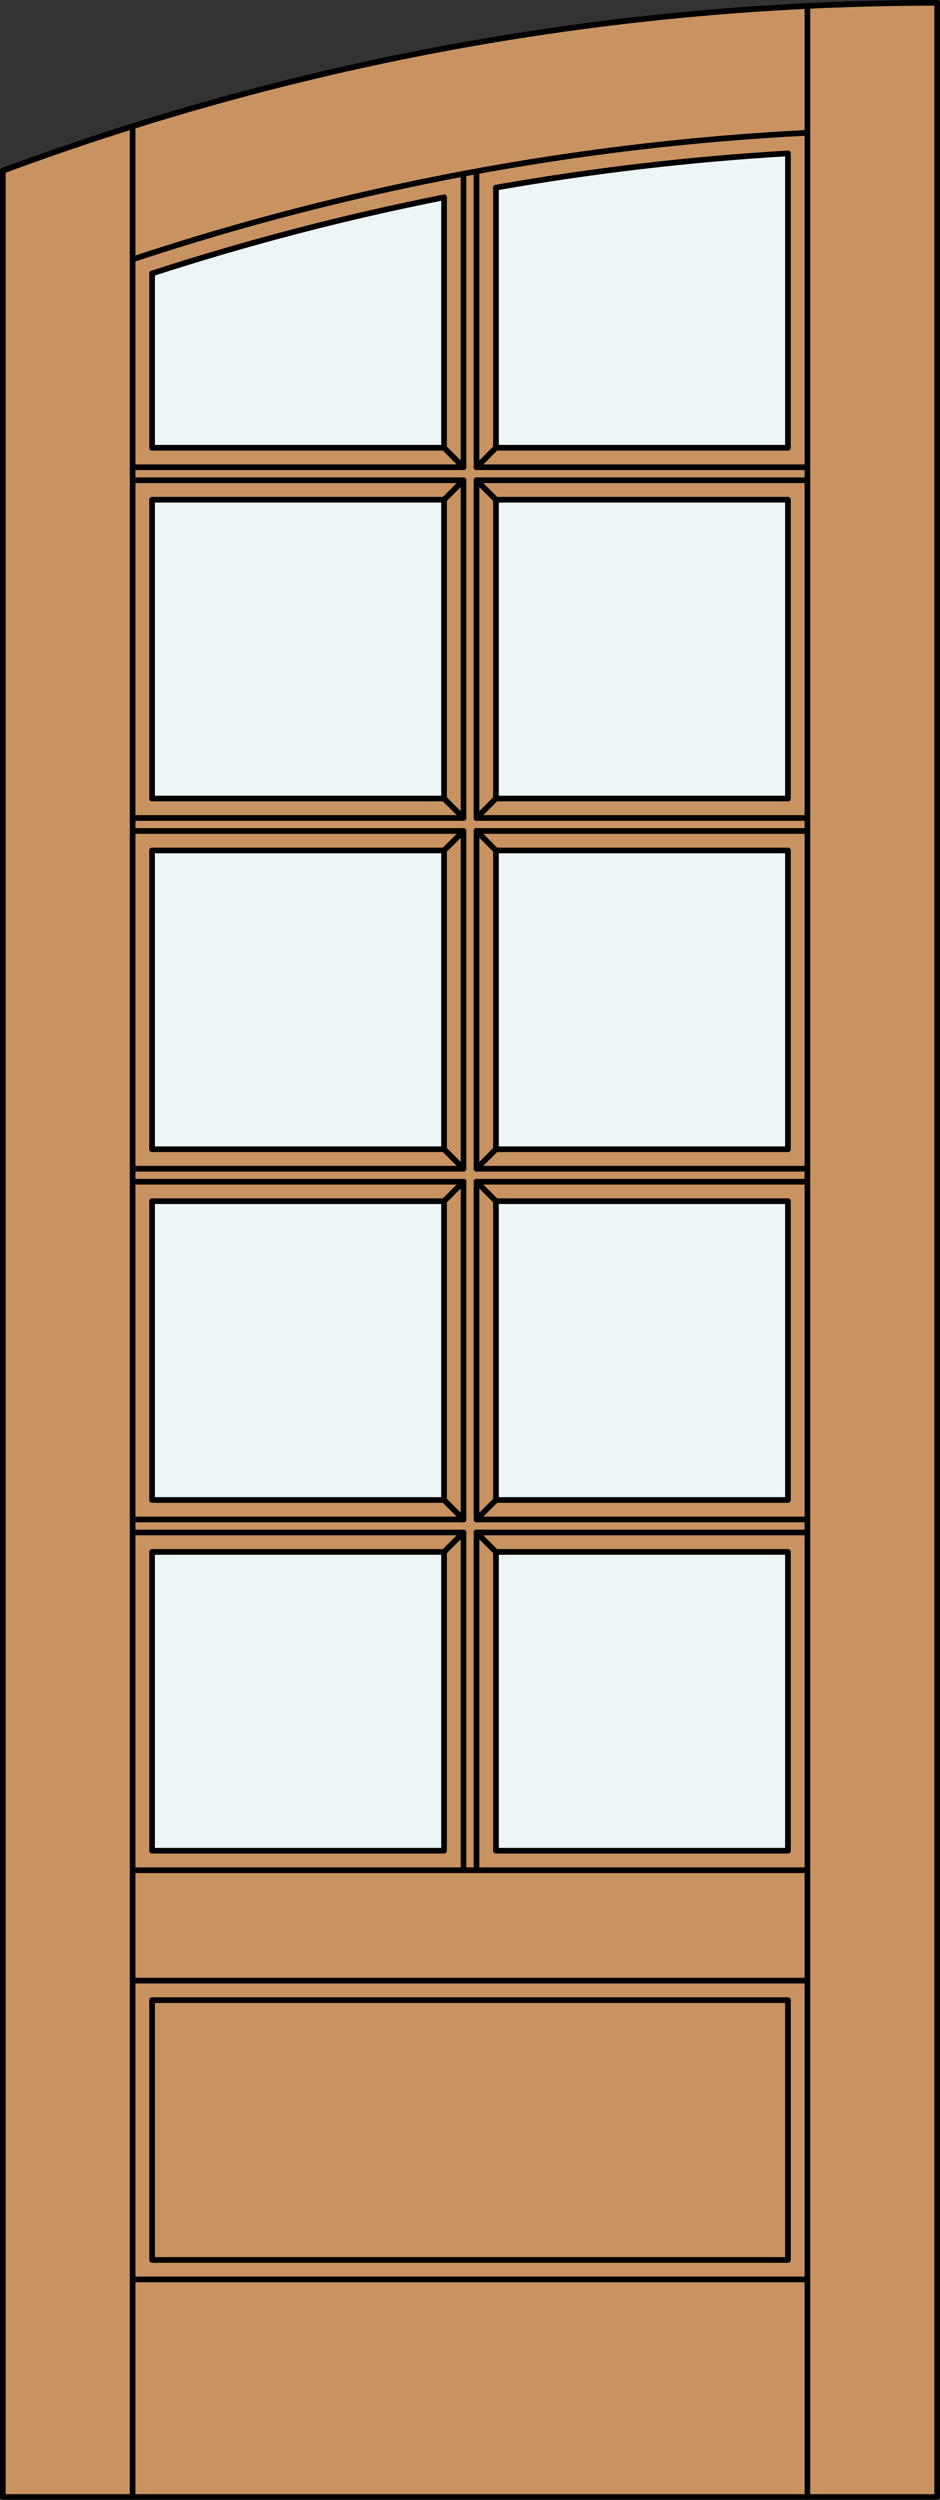 <?xml version="1.0" encoding="iso-8859-1"?>
<!-- Generator: Adobe Illustrator 14.0.0, SVG Export Plug-In . SVG Version: 6.00 Build 43363)  -->
<!DOCTYPE svg PUBLIC "-//W3C//DTD SVG 1.1//EN" "http://www.w3.org/Graphics/SVG/1.1/DTD/svg11.dtd">
<svg version="1.1" id="Layer_1" xmlns="http://www.w3.org/2000/svg" xmlns:xlink="http://www.w3.org/1999/xlink" x="0px" y="0px"
	 width="83.012px" height="220.531px" viewBox="46.163 568.28 83.012 220.531"
	 style="enable-background:new 46.163 568.28 83.012 220.531;" xml:space="preserve">
<rect x="46.163" y="568.28" width="83.012" height="220.531" fill="#333333" stroke="none"/>
<style type="text/css">
<![CDATA[
	.st0{fill:#EDF6F6;}
	.st1{fill:#C89361;}
	.st2{fill:none;stroke:#000000;stroke-width:0.5;stroke-linecap:round;stroke-linejoin:round;}
]]>
</style>
<g id="DOOR_FILL">
	<path class="st1" d="M46.413,583.343c26.406-9.797,54.347-14.813,82.512-14.813v220.031H46.413V583.343z"/>
</g>
<g id="GLASS">
	<rect x="89.961" y="705.19" class="st0" width="25.785" height="26.358"/>
	<rect x="89.961" y="674.248" class="st0" width="25.785" height="26.358"/>
	<rect x="89.961" y="643.307" class="st0" width="25.785" height="26.357"/>
	<rect x="89.961" y="612.364" class="st0" width="25.785" height="26.358"/>
	<path class="st0" d="M115.746,607.78H89.961v-22.948c8.53-1.504,17.139-2.514,25.785-3.022V607.78z"/>
	<path class="st0" d="M85.377,607.78H59.592v-15.375c8.455-2.747,17.065-4.989,25.785-6.716V607.78z"/>
	<rect x="59.592" y="612.364" class="st0" width="25.785" height="26.358"/>
	<rect x="59.592" y="643.307" class="st0" width="25.785" height="26.357"/>
	<rect x="59.592" y="674.248" class="st0" width="25.785" height="26.358"/>
	<rect x="59.592" y="705.19" class="st0" width="25.785" height="26.358"/>
</g>
<g id="_x31_">
	<polyline class="st2" points="46.413,583.343 46.413,788.562 128.925,788.562 128.925,568.53 	"/>
	<line class="st2" x1="57.873" y1="788.562" x2="57.873" y2="579.421"/>
	<line class="st2" x1="117.465" y1="788.562" x2="117.465" y2="568.807"/>
	<path class="st2" d="M117.465,579.994c-20.275,1.029-40.319,4.785-59.592,11.167"/>
	<path class="st2" d="M128.925,568.53c-28.165,0-56.105,5.016-82.512,14.813"/>
	<path class="st2" d="M115.746,581.811c-8.646,0.509-17.255,1.518-25.785,3.021"/>
	<path class="st2" d="M85.377,585.689c-8.72,1.727-17.331,3.969-25.785,6.716"/>
	<line class="st2" x1="115.746" y1="581.811" x2="115.746" y2="607.78"/>
	<line class="st2" x1="115.746" y1="607.78" x2="89.961" y2="607.78"/>
	<line class="st2" x1="89.961" y1="607.78" x2="89.961" y2="584.832"/>
	<line class="st2" x1="88.242" y1="609.499" x2="88.242" y2="583.395"/>
	<line class="st2" x1="88.242" y1="733.268" x2="88.242" y2="703.472"/>
	<line class="st2" x1="87.096" y1="671.384" x2="87.096" y2="641.588"/>
	<polyline class="st2" points="89.961,638.723 89.961,612.364 115.746,612.364 115.746,638.723 	"/>
	<line class="st2" x1="88.242" y1="671.384" x2="88.242" y2="641.588"/>
	<rect x="89.961" y="674.248" class="st2" width="25.785" height="26.358"/>
	<line class="st2" x1="57.873" y1="640.441" x2="87.096" y2="640.441"/>
	<line class="st2" x1="88.242" y1="640.441" x2="117.465" y2="640.441"/>
	<line class="st2" x1="115.746" y1="638.723" x2="89.961" y2="638.723"/>
	<line class="st2" x1="57.873" y1="733.268" x2="117.465" y2="733.268"/>
	<line class="st2" x1="87.096" y1="609.499" x2="87.096" y2="583.607"/>
	<line class="st2" x1="87.096" y1="733.268" x2="87.096" y2="703.472"/>
	<line class="st2" x1="57.873" y1="610.646" x2="87.096" y2="610.646"/>
	<line class="st2" x1="88.242" y1="610.646" x2="117.465" y2="610.646"/>
	<polyline class="st2" points="85.377,643.307 85.377,669.664 59.592,669.664 59.592,643.307 	"/>
	<rect x="59.592" y="705.19" class="st2" width="25.785" height="26.358"/>
	<line class="st2" x1="85.377" y1="638.723" x2="59.592" y2="638.723"/>
	<line class="st2" x1="57.873" y1="671.384" x2="87.096" y2="671.384"/>
	<line class="st2" x1="88.242" y1="671.384" x2="117.465" y2="671.384"/>
	<line class="st2" x1="57.873" y1="609.499" x2="87.096" y2="609.499"/>
	<line class="st2" x1="88.242" y1="609.499" x2="117.465" y2="609.499"/>
	<line class="st2" x1="85.377" y1="585.689" x2="85.377" y2="607.78"/>
	<line class="st2" x1="85.377" y1="607.78" x2="59.592" y2="607.78"/>
	<line class="st2" x1="59.592" y1="607.78" x2="59.592" y2="592.405"/>
	<rect x="89.961" y="705.19" class="st2" width="25.785" height="26.358"/>
	<line class="st2" x1="57.873" y1="641.588" x2="87.096" y2="641.588"/>
	<line class="st2" x1="88.242" y1="641.588" x2="117.465" y2="641.588"/>
	<line class="st2" x1="88.242" y1="640.441" x2="88.242" y2="610.646"/>
	<line class="st2" x1="89.961" y1="643.307" x2="115.746" y2="643.307"/>
	<rect x="59.592" y="674.248" class="st2" width="25.785" height="26.358"/>
	<line class="st2" x1="87.096" y1="702.325" x2="87.096" y2="672.529"/>
	<line class="st2" x1="88.242" y1="702.325" x2="88.242" y2="672.529"/>
	<line class="st2" x1="57.873" y1="703.472" x2="87.096" y2="703.472"/>
	<line class="st2" x1="88.242" y1="703.472" x2="117.465" y2="703.472"/>
	<line class="st2" x1="57.873" y1="702.325" x2="87.096" y2="702.325"/>
	<line class="st2" x1="88.242" y1="702.325" x2="117.465" y2="702.325"/>
	<polyline class="st2" points="115.746,643.307 115.746,669.664 89.961,669.664 89.961,643.307 	"/>
	<polyline class="st2" points="59.592,638.723 59.592,612.364 85.377,612.364 85.377,638.723 	"/>
	<line class="st2" x1="59.592" y1="643.307" x2="85.377" y2="643.307"/>
	<line class="st2" x1="87.096" y1="640.441" x2="87.096" y2="610.646"/>
	<line class="st2" x1="57.873" y1="672.529" x2="87.096" y2="672.529"/>
	<line class="st2" x1="88.242" y1="672.529" x2="117.465" y2="672.529"/>
	<line class="st2" x1="89.961" y1="700.606" x2="88.242" y2="702.325"/>
	<line class="st2" x1="85.377" y1="700.606" x2="87.096" y2="702.325"/>
	<line class="st2" x1="87.096" y1="703.472" x2="85.377" y2="705.19"/>
	<line class="st2" x1="88.242" y1="703.472" x2="89.961" y2="705.19"/>
	<line class="st2" x1="89.961" y1="669.664" x2="88.242" y2="671.384"/>
	<line class="st2" x1="85.377" y1="669.664" x2="87.096" y2="671.384"/>
	<line class="st2" x1="87.096" y1="672.529" x2="85.377" y2="674.248"/>
	<line class="st2" x1="88.242" y1="672.529" x2="89.961" y2="674.248"/>
	<line class="st2" x1="89.961" y1="638.723" x2="88.242" y2="640.441"/>
	<line class="st2" x1="85.377" y1="638.723" x2="87.096" y2="640.441"/>
	<line class="st2" x1="87.096" y1="641.588" x2="85.377" y2="643.307"/>
	<line class="st2" x1="88.242" y1="641.588" x2="89.961" y2="643.307"/>
	<line class="st2" x1="89.961" y1="607.78" x2="88.242" y2="609.499"/>
	<line class="st2" x1="85.377" y1="607.78" x2="87.096" y2="609.499"/>
	<line class="st2" x1="87.096" y1="610.646" x2="85.377" y2="612.364"/>
	<line class="st2" x1="88.242" y1="610.646" x2="89.961" y2="612.364"/>
	<line class="st2" x1="117.465" y1="743.009" x2="57.873" y2="743.009"/>
	<rect x="59.592" y="744.728" class="st2" width="56.154" height="22.92"/>
	<line class="st2" x1="57.873" y1="769.366" x2="117.465" y2="769.366"/>
</g>
<g id="_x30_">
</g>
<g id="Layer_1_1_">
</g>
</svg>
